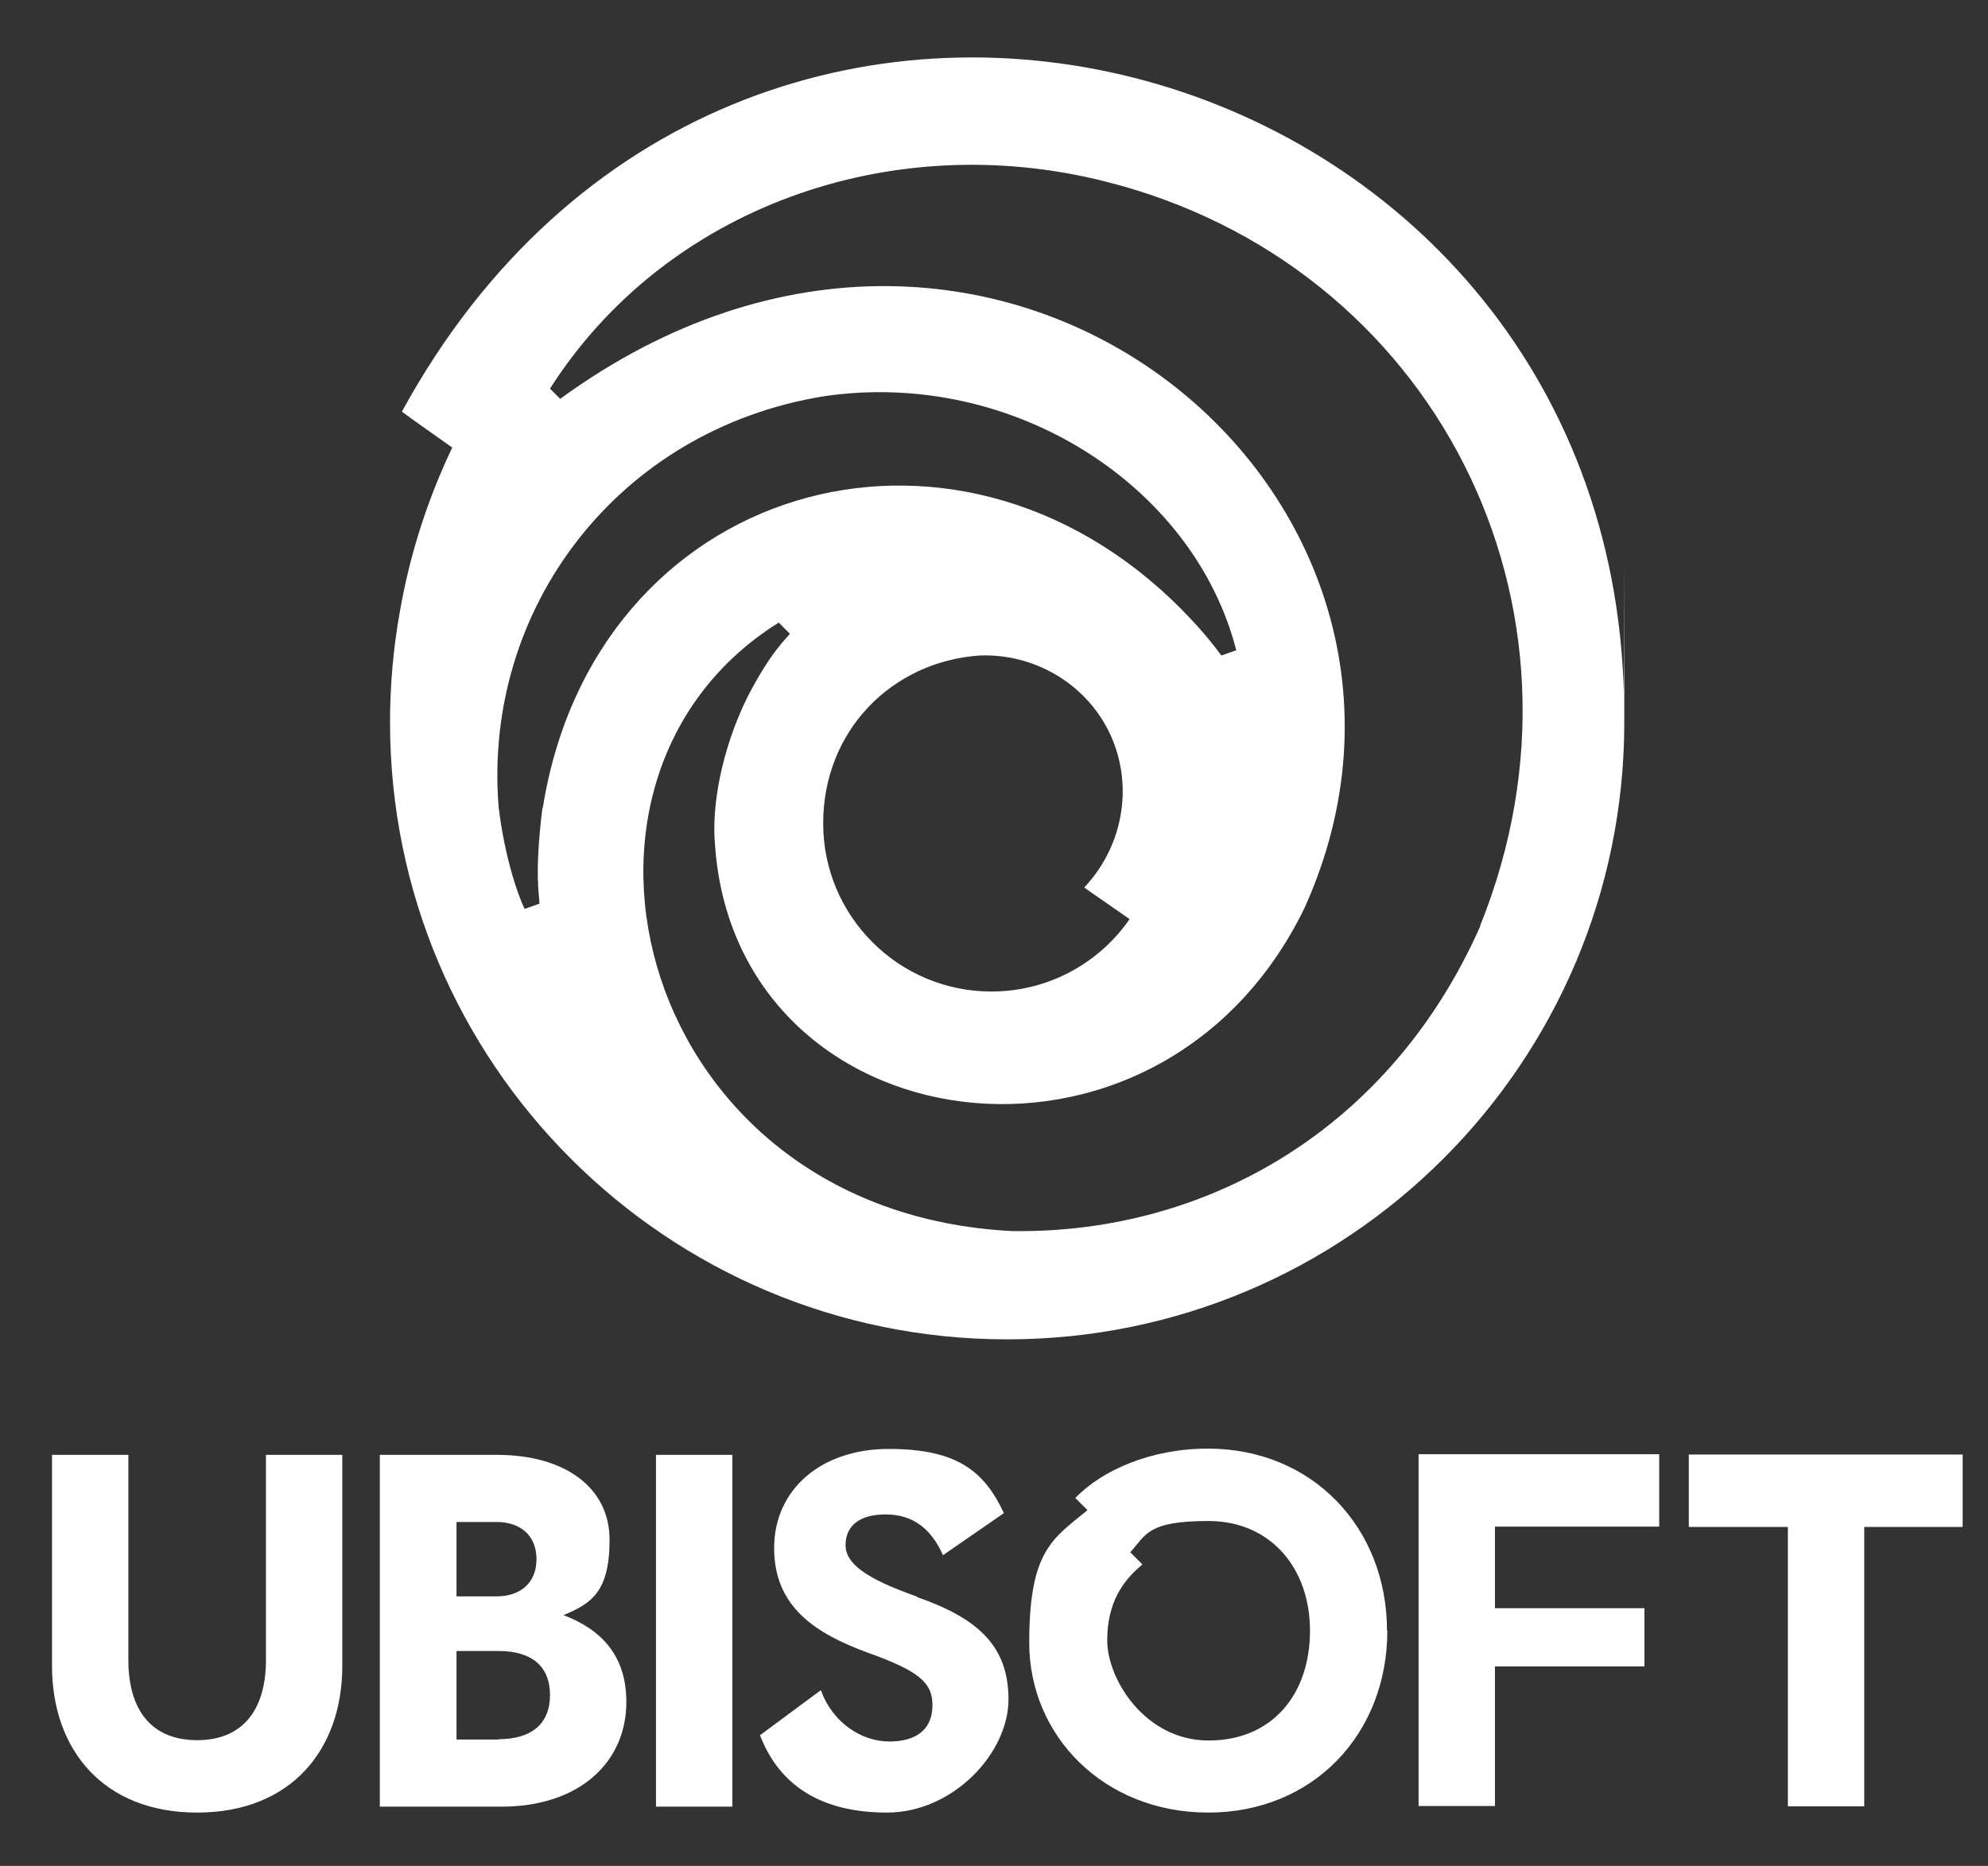 <?xml version="1.0" encoding="UTF-8"?><svg xmlns="http://www.w3.org/2000/svg" id="Ebene_1" data-name="Ebene 1" version="1.1" viewBox="0 0 604 567"><rect x="0" y="0" width="604" height="567" fill="#333333" stroke="none"/><defs><style> .cls-1 { fill: #fff; stroke-width: 0px; } </style></defs><path class="cls-1" d="M449.8,281.3c-27.1,61.4-82.7,93.6-142.2,92.8-114.1-5.7-147.2-137.4-71-184.9l3.4,3.4c-1.3,1.7-5.7,5.3-12.9,19.2-8.3,16.9-10.8,33.8-9.9,44.4,5.9,92.1,134.8,110.8,179.1,19.8,56.5-124.9-93.2-251.7-226.1-154.8l-3.1-3.1c35-54.9,103.3-79.4,168.5-63,99.8,24.9,153.3,129,114.1,226.2h0ZM343.2,279.3c-9.2,13.3-24.6,22-42,22-28.2,0-51.1-22.9-51.1-51.1s20.9-49.1,47.4-51c16.5-.7,31.9,8.3,39.2,22.7,7.9,15.6,5,34.8-7.3,47.8l13.8,9.6ZM164.8,245.5c-2.5,20.3-.9,26.7-.9,29.1l-4.5,1.6c-1.7-3.3-6-15.1-7.9-30.9-4.9-60.4,36.3-114.8,98.9-124.9,57.4-8.4,112.4,27.2,125.2,77.2l-4.5,1.6c-1.3-1.5-3.7-5.5-12.4-14.3-69.3-69.6-178.2-37.7-193.8,60.7ZM493.4,212.1C489.3,12.5,224.2-61.9,122.1,125.1c4.5,3.3,10.8,7.7,15.3,10.9-7.8,16.4-13,33.1-15.9,49.8-2,11.1-3,22.4-3,33.7,0,103.6,84,187.5,187.5,187.5s187.5-84,187.5-187.5,0-5-.2-7.5M596.3,464h-29.9v84.9h-23.2v-84.9h-30.1v-22h83.2v22ZM454.2,464v24.7h45.4v17.7h-45.4v42.4h-23.2v-106.9h73.1v22h-49.9ZM398,495.5c0-19.2-12.2-33.3-30.8-33.3s-18.9,4.1-23.8,9.5l3.7,3.7c-5.7,4.7-10.7,11.3-10.7,23.1s11.5,30.4,30.8,30.4,30.8-14,30.8-33.3h0ZM421.5,495.5c0,31.5-22.6,55.3-54.4,55.3s-54.4-23.4-54.4-51.6,7.2-31.6,17.7-40.3l-3.7-3.7c8.1-8.4,22.9-15,40.3-15,31.8,0,54.4,24.1,54.4,55.3ZM278.6,485.3c18.3,6.4,27.8,14.7,27.8,31.1s-16.9,34.4-36.9,34.4-32.7-8.2-38.6-23.5l18.5-13.7c3.4,9.6,12.1,15.6,20.8,15.6s13.1-4.1,13.1-11-4.1-10.4-19.4-15.9c-16.5-6-28.7-14.2-28.7-31.9s14.2-30.1,34.8-30.1,29,6.6,35,19.5l-18.5,12.8c-3.5-7.9-9-12.4-17.4-12.4s-12.2,3.8-12.2,9.3,5.8,10.1,21.8,15.7h0ZM199.3,442.1h23.2v106.9h-23.2v-106.9ZM151.5,528.5c9.9,0,15.6-4.6,15.6-13.4s-5.6-13.4-15.6-13.4h-12.8v26.9h12.8ZM138.7,462.5v22.6h12.2c7.2,0,12.1-4.1,12.1-11.3s-4.9-11.3-12.1-11.3h-12.2ZM190.3,517.2c0,18.5-14.5,31.8-37.9,31.8h-37v-106.9h35.6c20.6,0,34.2,9.9,34.2,25.8s-5.6,19.4-14,22.9c11.3,4.3,19.1,12.1,19.1,26.4h0ZM104,442.1v64.1c0,25.5-15.6,44.6-44.1,44.6s-44.1-19.1-44.1-44.6v-64.1h23.2v62.3c0,15.6,7.3,24.4,20.9,24.4s20.9-8.9,20.9-24.4v-62.3h23.2"/></svg>